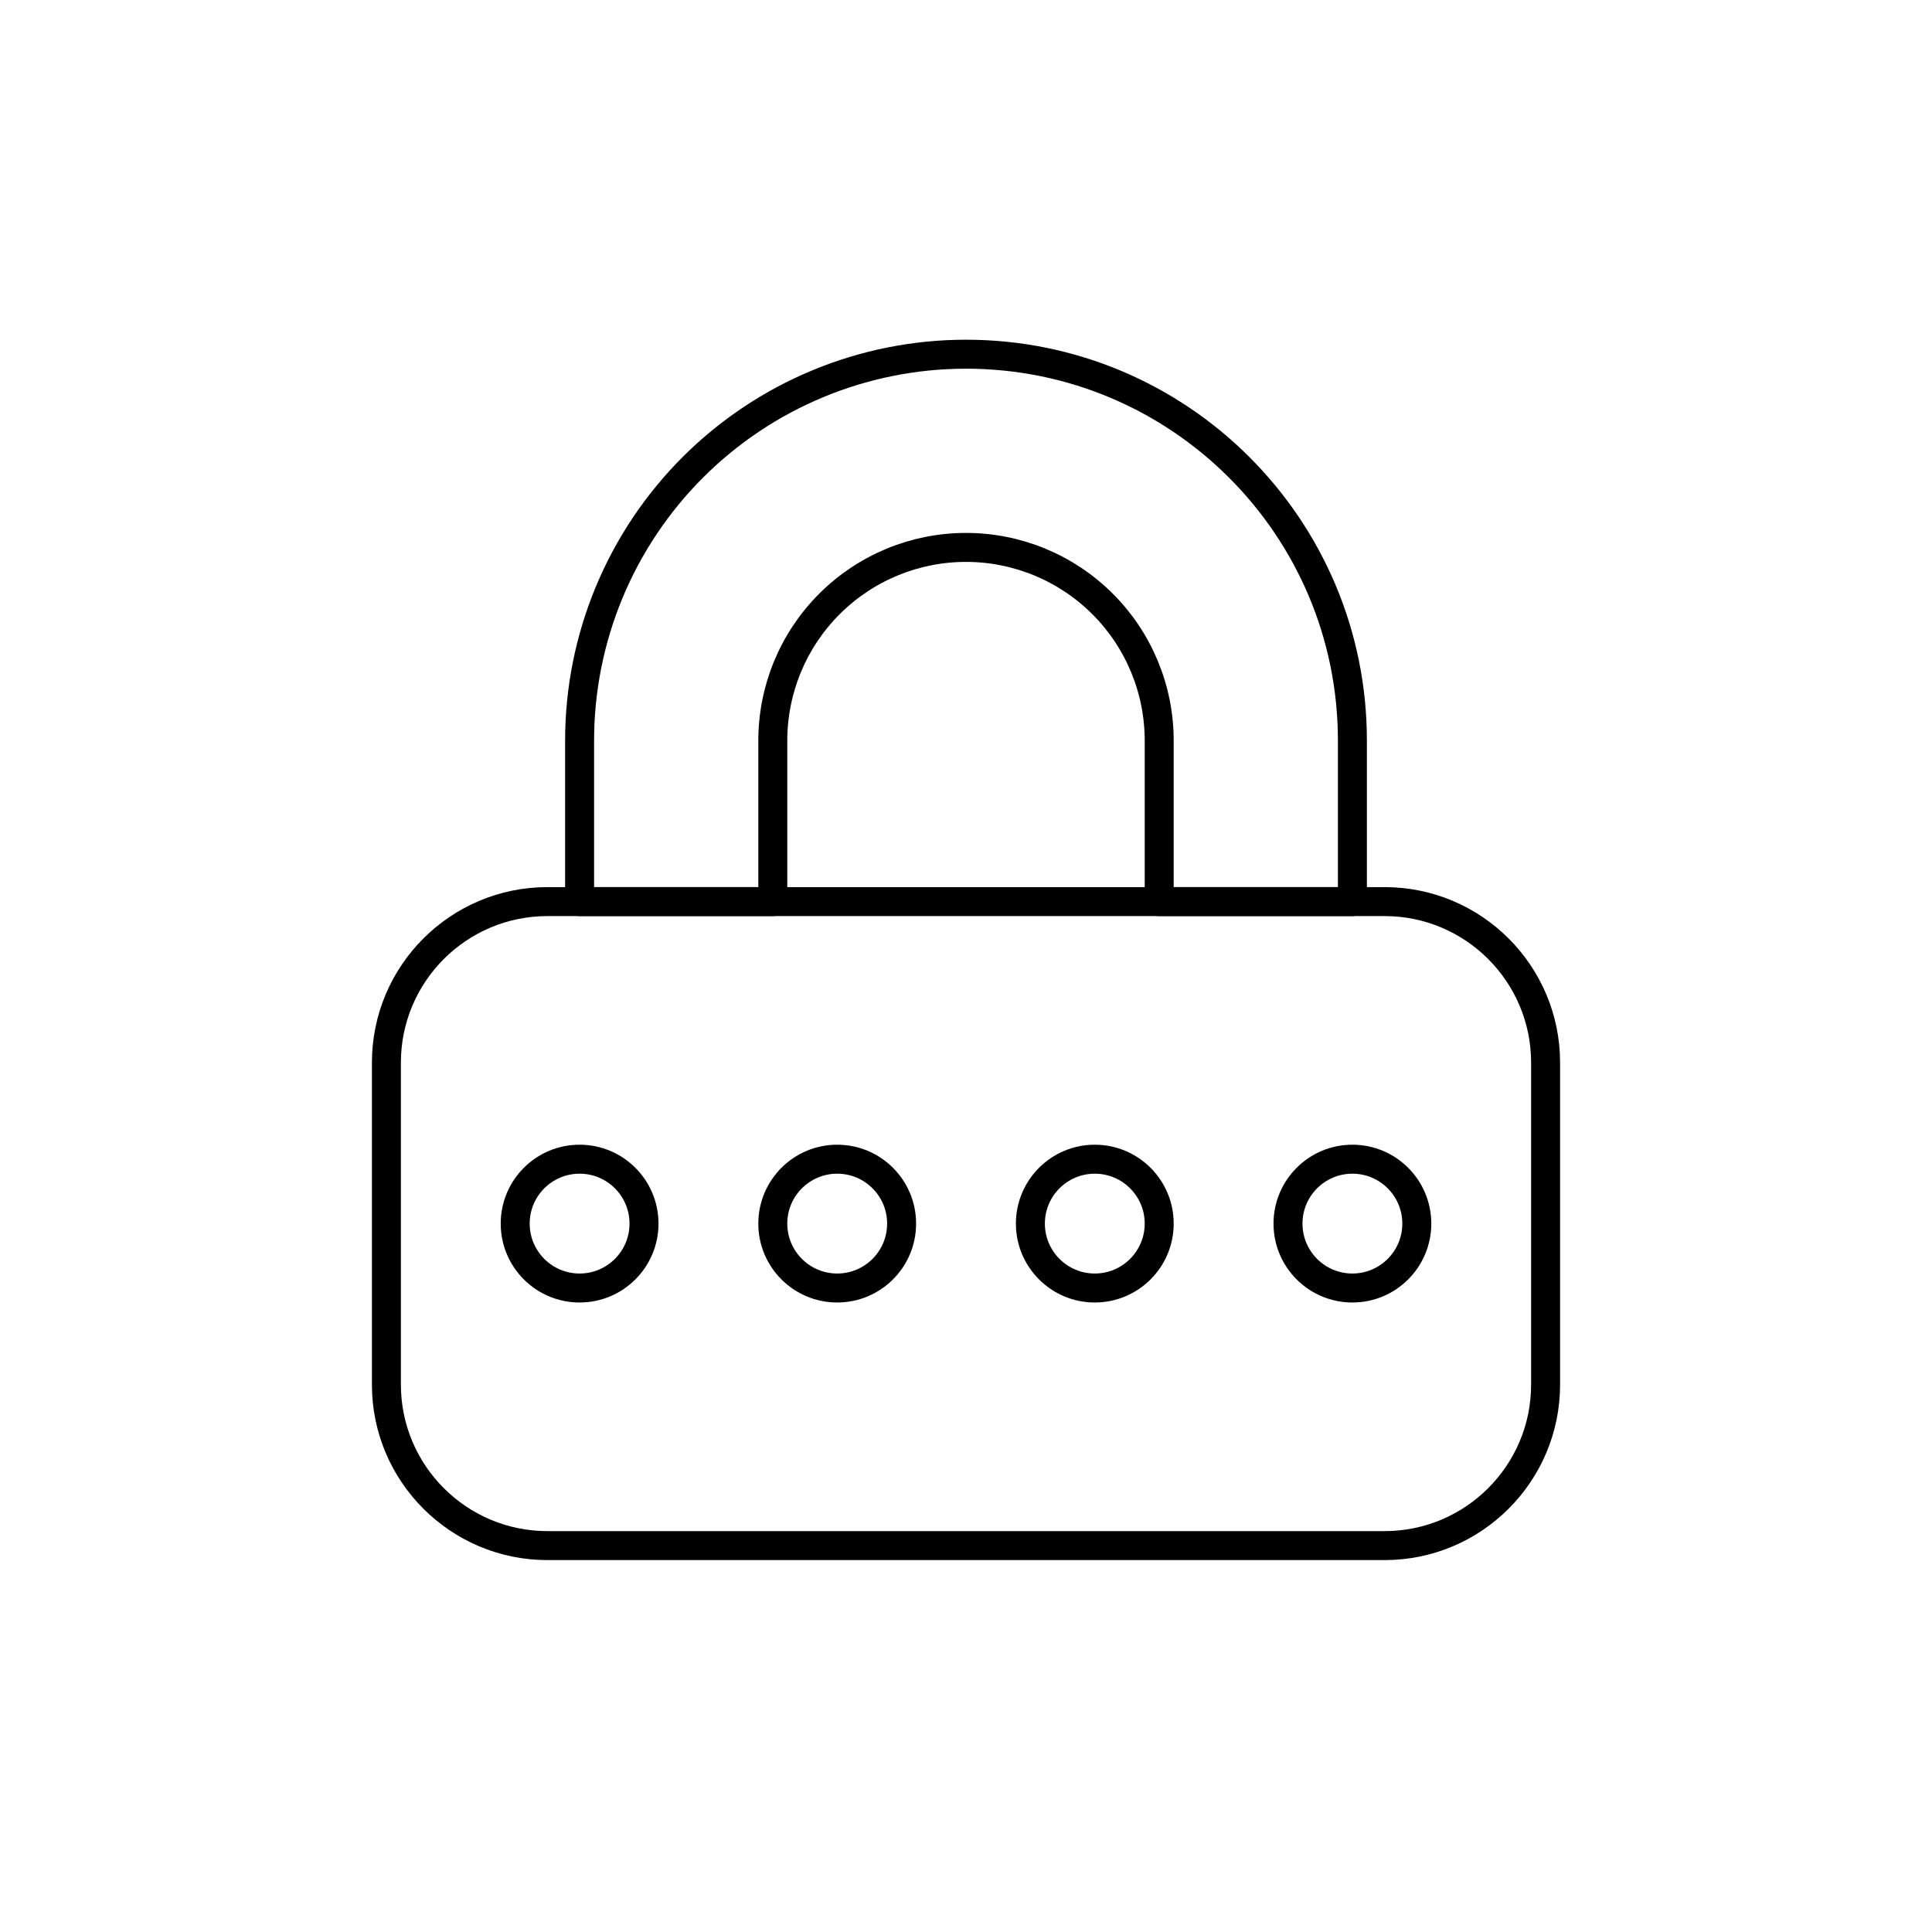 <?xml version="1.0" encoding="UTF-8" standalone="no"?><!DOCTYPE svg PUBLIC "-//W3C//DTD SVG 1.1//EN" "http://www.w3.org/Graphics/SVG/1.1/DTD/svg11.dtd"><svg width="100%" height="100%" viewBox="0 0 200 200" version="1.1" xmlns="http://www.w3.org/2000/svg" xmlns:xlink="http://www.w3.org/1999/xlink" xml:space="preserve" xmlns:serif="http://www.serif.com/" style="fill-rule:evenodd;clip-rule:evenodd;stroke-linecap:round;stroke-linejoin:round;stroke-miterlimit:1.5;"><g><circle cx="60" cy="126.667" r="6.667" style="fill:none;stroke:#000;stroke-width:3px;"/><circle cx="86.667" cy="126.667" r="6.667" style="fill:none;stroke:#000;stroke-width:3px;"/><circle cx="113.333" cy="126.667" r="6.667" style="fill:none;stroke:#000;stroke-width:3px;"/><circle cx="140" cy="126.667" r="6.667" style="fill:none;stroke:#000;stroke-width:3px;"/><path d="M160,110c0,-9.199 -7.468,-16.667 -16.667,-16.667l-86.666,0c-9.199,0 -16.667,7.468 -16.667,16.667l0,33.333c0,9.199 7.468,16.667 16.667,16.667l86.666,0c9.199,0 16.667,-7.468 16.667,-16.667l0,-33.333Z" style="fill:none;stroke:#000;stroke-width:3px;"/><path d="M60,93.333c0,0 0,-7.303 0,-16.666c0,-10.609 4.214,-20.783 11.716,-28.285c7.501,-7.501 17.675,-11.715 28.284,-11.715c0.001,0 0.001,0 0.002,0c22.09,0 39.998,17.907 39.998,39.998c0,9.364 0,16.668 0,16.668l-20,0c0,0 0,-8.089 0,-16.668c0,-5.304 -2.107,-10.391 -5.857,-14.141c-3.751,-3.75 -8.837,-5.857 -14.141,-5.857c-0.001,0 -0.001,0 -0.002,0c-5.304,0 -10.391,2.107 -14.142,5.858c-3.751,3.75 -5.858,8.837 -5.858,14.142c0,8.578 0,16.666 0,16.666l-20,0Z" style="fill:none;stroke:#000;stroke-width:3px;"/></g></svg>